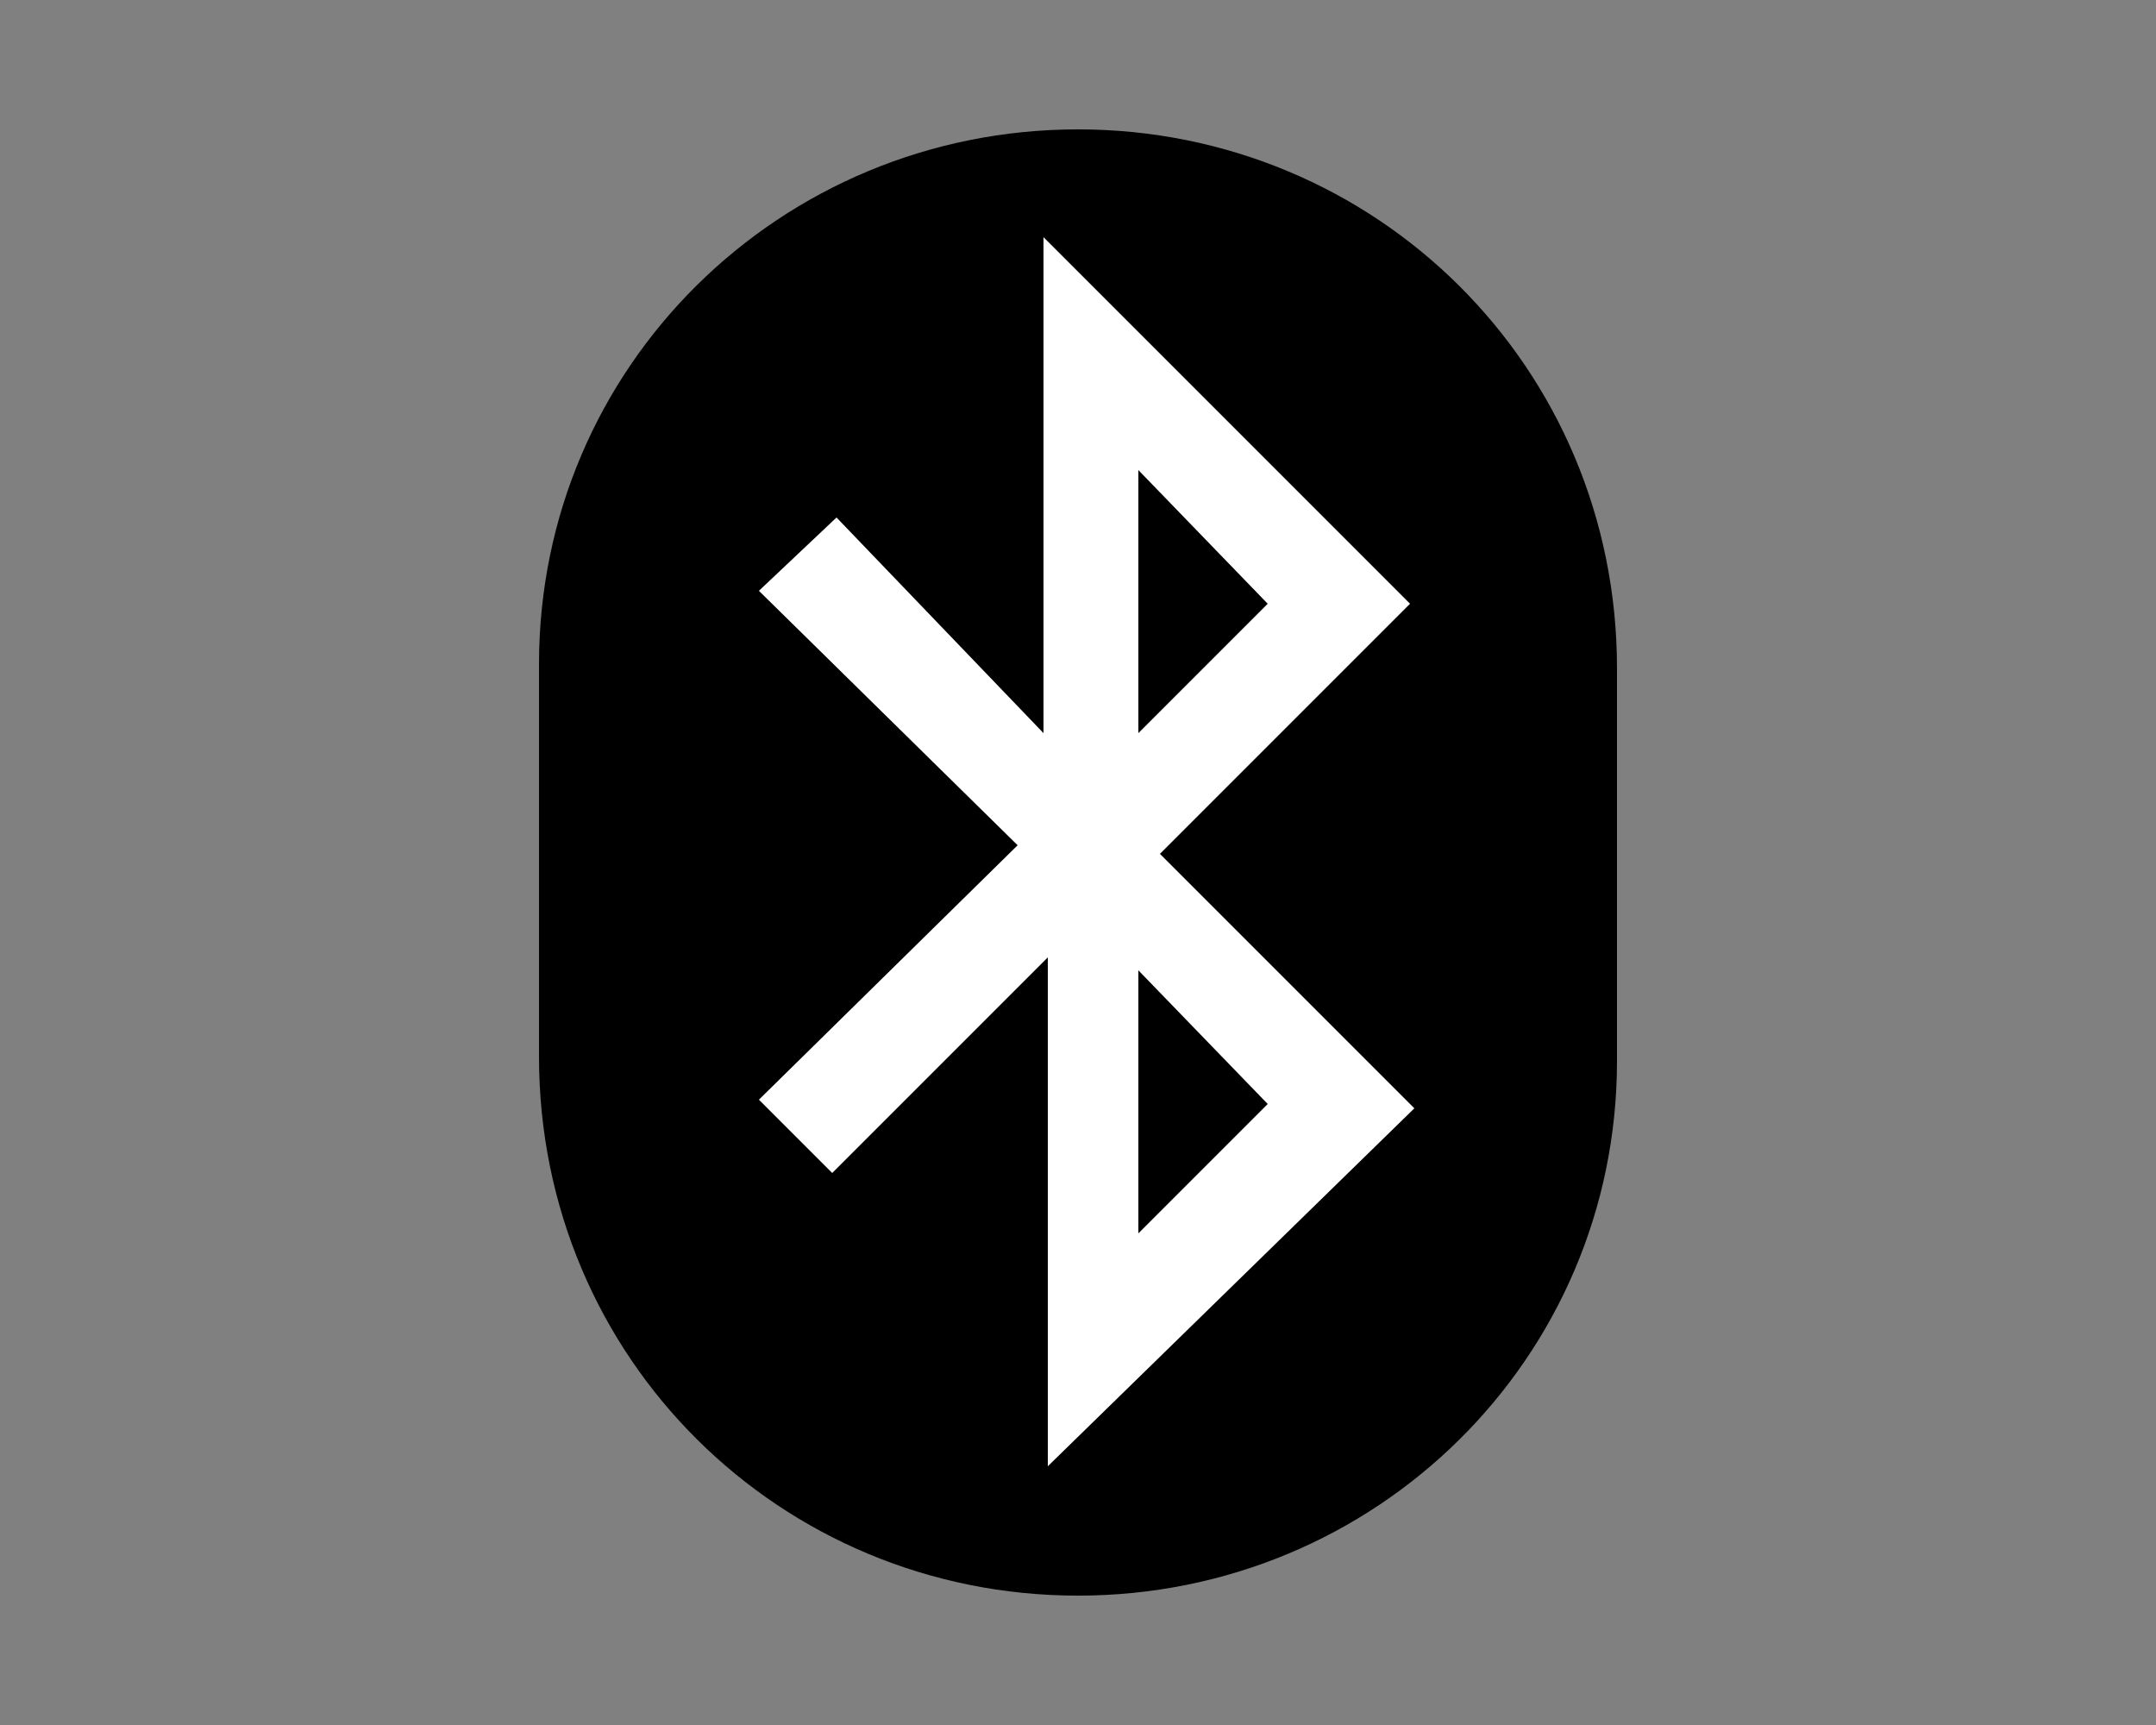 <?xml version="1.0" encoding="utf-8"?>
<!-- Generator: Adobe Illustrator 27.0.1, SVG Export Plug-In . SVG Version: 6.00 Build 0)  -->
<svg version="1.1" id="Ebene_2" xmlns="http://www.w3.org/2000/svg" xmlns:xlink="http://www.w3.org/1999/xlink" x="0px" y="0px"
	 viewBox="0 0 50 40" style="enable-background:new 0 0 50 40;" xml:space="preserve">
<rect x="0" y="0" width="50" height="40" fill="#808080" stroke="none"/>
<style type="text/css">
	.st0{fill:#FFFFFF;}
</style>
<g>
	<path d="M25,37L25,37c-6.9,0-12.5-5.5-12.5-12.5v-9.1C12.5,8.5,18.1,3,25,3l0,0c6.9,0,12.5,5.5,12.5,12.5v9.1
		C37.5,31.5,31.9,37,25,37z"/>
	<path class="st0" d="M32.8,25.7l-5.9-5.9l5.8-5.8l-8.5-8.5V17l-4.8-5l-1.8,1.7l6,5.9l-6,5.9l1.7,1.7l5-5V34L32.8,25.7L32.8,25.7z
		 M26.4,10.9l3,3.1l-3,3V10.9L26.4,10.9z M26.4,22.5l3,3.1l-3,3V22.5L26.4,22.5z"/>
</g>
</svg>
